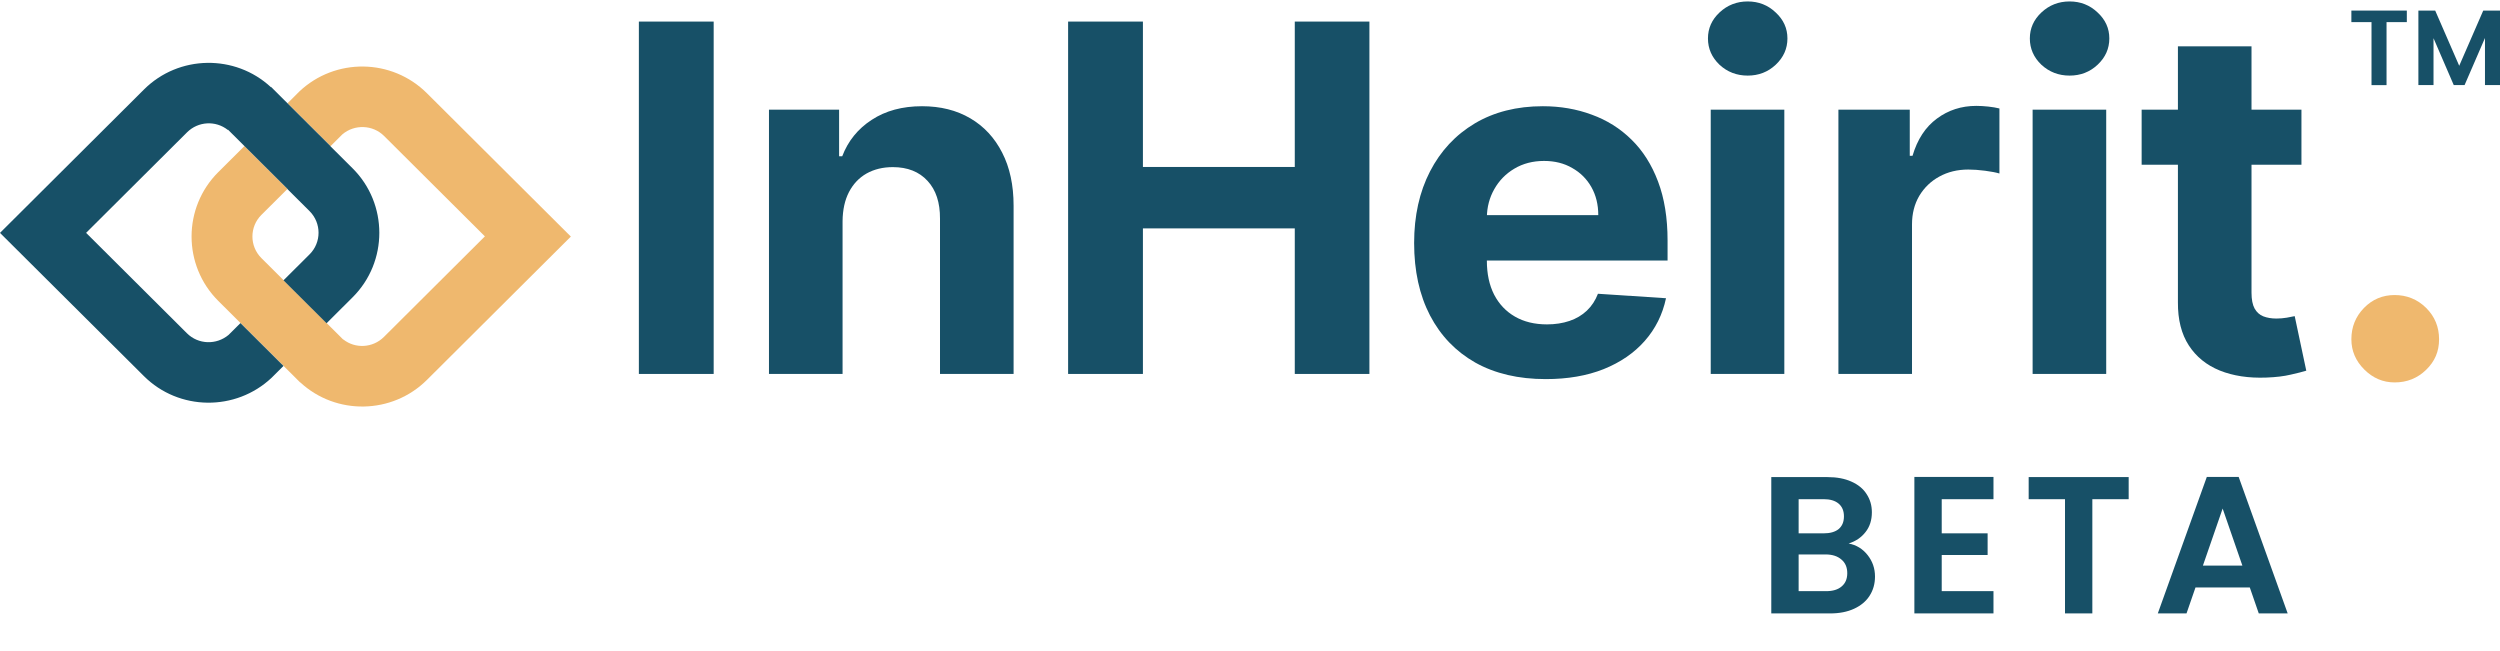 <svg width="192" height="50" viewBox="0 0 192 50" fill="none" xmlns="http://www.w3.org/2000/svg">
<path d="M180.586 26.055C180.586 25.11 180.912 24.308 181.555 23.648C182.203 22.987 182.988 22.659 183.91 22.659C184.833 22.659 185.665 22.987 186.328 23.648C186.991 24.308 187.321 25.11 187.321 26.055C187.321 27.002 186.991 27.756 186.328 28.401C185.665 29.046 184.86 29.37 183.91 29.37C183.019 29.37 182.242 29.042 181.579 28.381C180.916 27.721 180.586 26.947 180.586 26.059V26.055Z" fill="#EFB86E"/>
<path d="M43.841 18.169L32.789 29.176C30.12 31.834 25.806 31.908 23.059 29.364L23.051 29.371L16.767 23.113C14.024 20.381 14.032 15.937 16.767 13.216L18.773 11.219L22.078 14.51L20.072 16.507C19.162 17.414 19.154 18.899 20.072 19.818L26.356 26.076L26.364 26.068C27.286 26.799 28.632 26.725 29.48 25.881L37.24 18.153L29.496 10.441C28.628 9.577 27.227 9.53 26.297 10.316L25.387 11.223L22.082 7.931L22.992 7.024C25.748 4.425 30.093 4.472 32.793 7.165L43.845 18.172L43.841 18.169Z" fill="#EFB86E"/>
<path d="M21.775 21.526L23.777 19.532C24.692 18.621 24.695 17.136 23.777 16.217L22.07 14.517L22.078 14.509L17.513 9.963L17.497 9.979C16.563 9.24 15.221 9.314 14.369 10.159L6.613 17.883L14.357 25.595C15.236 26.47 16.622 26.502 17.556 25.72L18.467 24.813L21.771 28.104L20.861 29.011C18.105 31.607 13.737 31.564 11.049 28.882L0 17.886L11.06 6.871C13.733 4.209 18.055 4.147 20.802 6.691L20.818 6.676L25.382 11.222L25.374 11.23L27.082 12.93C29.814 15.65 29.817 20.107 27.082 22.831L25.08 24.825L21.775 21.533V21.526Z" fill="#175067"/>
<path d="M180.586 1.699V0.812H184.844V1.699H183.286V6.538H182.132V1.699H180.586Z" fill="#175067"/>
<path d="M192 0.812V6.534H190.846V2.918L189.28 6.534H188.448L186.894 2.934V6.534H185.732V0.812H187.023L188.868 5.053L190.713 0.812H191.996H192Z" fill="#175067"/>
<path d="M176.751 8.423V12.651H164.478V8.423H176.751ZM167.264 3.56H172.916V22.482C172.916 23.002 172.996 23.407 173.155 23.698C173.314 23.98 173.535 24.178 173.818 24.293C174.11 24.407 174.447 24.464 174.827 24.464C175.092 24.464 175.358 24.442 175.623 24.398C175.888 24.345 176.092 24.306 176.233 24.279L177.122 28.468C176.839 28.556 176.441 28.657 175.928 28.772C175.415 28.895 174.791 28.97 174.057 28.997C172.695 29.05 171.501 28.869 170.475 28.455C169.458 28.041 168.666 27.398 168.1 26.526C167.534 25.654 167.255 24.552 167.264 23.222V3.56Z" fill="#175067"/>
<path d="M156.105 28.719V8.422H161.757V28.719H156.105ZM158.944 5.806C158.104 5.806 157.383 5.529 156.781 4.974C156.189 4.41 155.892 3.736 155.892 2.952C155.892 2.177 156.189 1.512 156.781 0.957C157.383 0.393 158.104 0.111 158.944 0.111C159.784 0.111 160.501 0.393 161.093 0.957C161.695 1.512 161.996 2.177 161.996 2.952C161.996 3.736 161.695 4.41 161.093 4.974C160.501 5.529 159.784 5.806 158.944 5.806Z" fill="#175067"/>
<path d="M141.19 28.719V8.422H146.67V11.964H146.882C147.254 10.704 147.877 9.752 148.753 9.109C149.629 8.458 150.637 8.132 151.778 8.132C152.061 8.132 152.366 8.149 152.693 8.184C153.021 8.22 153.308 8.268 153.556 8.33V13.325C153.291 13.245 152.923 13.175 152.455 13.113C151.986 13.052 151.557 13.021 151.168 13.021C150.336 13.021 149.593 13.201 148.939 13.562C148.293 13.915 147.78 14.408 147.4 15.042C147.028 15.677 146.842 16.408 146.842 17.236V28.719H141.19Z" fill="#175067"/>
<path d="M131.384 28.719V8.422H137.036V28.719H131.384ZM134.223 5.806C133.383 5.806 132.662 5.529 132.06 4.974C131.468 4.41 131.171 3.736 131.171 2.952C131.171 2.177 131.468 1.512 132.06 0.957C132.662 0.393 133.383 0.111 134.223 0.111C135.063 0.111 135.78 0.393 136.372 0.957C136.974 1.512 137.275 2.177 137.275 2.952C137.275 3.736 136.974 4.41 136.372 4.974C135.78 5.529 135.063 5.806 134.223 5.806Z" fill="#175067"/>
<path d="M118.715 29.115C116.619 29.115 114.814 28.692 113.302 27.846C111.798 26.992 110.639 25.785 109.825 24.226C109.012 22.658 108.605 20.803 108.605 18.663C108.605 16.575 109.012 14.743 109.825 13.166C110.639 11.589 111.785 10.36 113.262 9.479C114.748 8.598 116.49 8.158 118.489 8.158C119.834 8.158 121.086 8.374 122.244 8.805C123.412 9.228 124.429 9.867 125.296 10.721C126.172 11.576 126.853 12.65 127.339 13.945C127.826 15.232 128.069 16.738 128.069 18.465V20.011H110.86V16.522H122.748C122.748 15.712 122.572 14.994 122.218 14.368C121.864 13.743 121.373 13.254 120.745 12.902C120.126 12.54 119.405 12.36 118.582 12.36C117.724 12.36 116.964 12.558 116.3 12.954C115.646 13.342 115.133 13.866 114.761 14.527C114.39 15.179 114.199 15.906 114.191 16.707V20.024C114.191 21.028 114.376 21.896 114.748 22.627C115.128 23.358 115.663 23.922 116.353 24.318C117.043 24.715 117.861 24.913 118.808 24.913C119.436 24.913 120.011 24.825 120.533 24.649C121.055 24.473 121.501 24.208 121.873 23.856C122.244 23.503 122.527 23.072 122.722 22.561L127.949 22.904C127.684 24.155 127.14 25.248 126.318 26.181C125.504 27.107 124.451 27.829 123.16 28.349C121.877 28.86 120.396 29.115 118.715 29.115Z" fill="#175067"/>
<path d="M82.031 28.719V1.657H87.776V12.823H99.439V1.657H105.171V28.719H99.439V17.54H87.776V28.719H82.031Z" fill="#175067"/>
<path d="M64.709 16.985V28.719H59.057V8.422H64.443V12.003H64.682C65.133 10.823 65.89 9.889 66.951 9.202C68.013 8.506 69.299 8.158 70.812 8.158C72.227 8.158 73.461 8.466 74.514 9.083C75.566 9.699 76.385 10.58 76.968 11.726C77.552 12.862 77.844 14.219 77.844 15.795V28.719H72.192V16.8C72.201 15.558 71.882 14.589 71.237 13.893C70.591 13.188 69.702 12.835 68.57 12.835C67.809 12.835 67.137 12.998 66.553 13.324C65.978 13.65 65.527 14.126 65.2 14.752C64.881 15.368 64.718 16.113 64.709 16.985Z" fill="#175067"/>
<path d="M54.81 1.657V28.719H49.065V1.657H54.81Z" fill="#175067"/>
<path d="M141.975 41.741C142.565 41.851 143.05 42.146 143.43 42.626C143.81 43.106 144 43.656 144 44.276C144 44.836 143.86 45.331 143.58 45.761C143.31 46.181 142.915 46.511 142.395 46.751C141.875 46.991 141.26 47.111 140.55 47.111H136.035V36.641H140.355C141.065 36.641 141.675 36.756 142.185 36.986C142.705 37.216 143.095 37.536 143.355 37.946C143.625 38.356 143.76 38.821 143.76 39.341C143.76 39.951 143.595 40.461 143.265 40.871C142.945 41.281 142.515 41.571 141.975 41.741ZM138.135 40.961H140.055C140.555 40.961 140.94 40.851 141.21 40.631C141.48 40.401 141.615 40.076 141.615 39.656C141.615 39.236 141.48 38.911 141.21 38.681C140.94 38.451 140.555 38.336 140.055 38.336H138.135V40.961ZM140.25 45.401C140.76 45.401 141.155 45.281 141.435 45.041C141.725 44.801 141.87 44.461 141.87 44.021C141.87 43.571 141.72 43.221 141.42 42.971C141.12 42.711 140.715 42.581 140.205 42.581H138.135V45.401H140.25ZM149.124 38.336V40.961H152.649V42.626H149.124V45.401H153.099V47.111H147.024V36.626H153.099V38.336H149.124ZM163.482 36.641V38.336H160.692V47.111H158.592V38.336H155.802V36.641H163.482ZM172.784 45.116H168.614L167.924 47.111H165.719L169.484 36.626H171.929L175.694 47.111H173.474L172.784 45.116ZM172.214 43.436L170.699 39.056L169.184 43.436H172.214Z" fill="#175067"/>
</svg>
